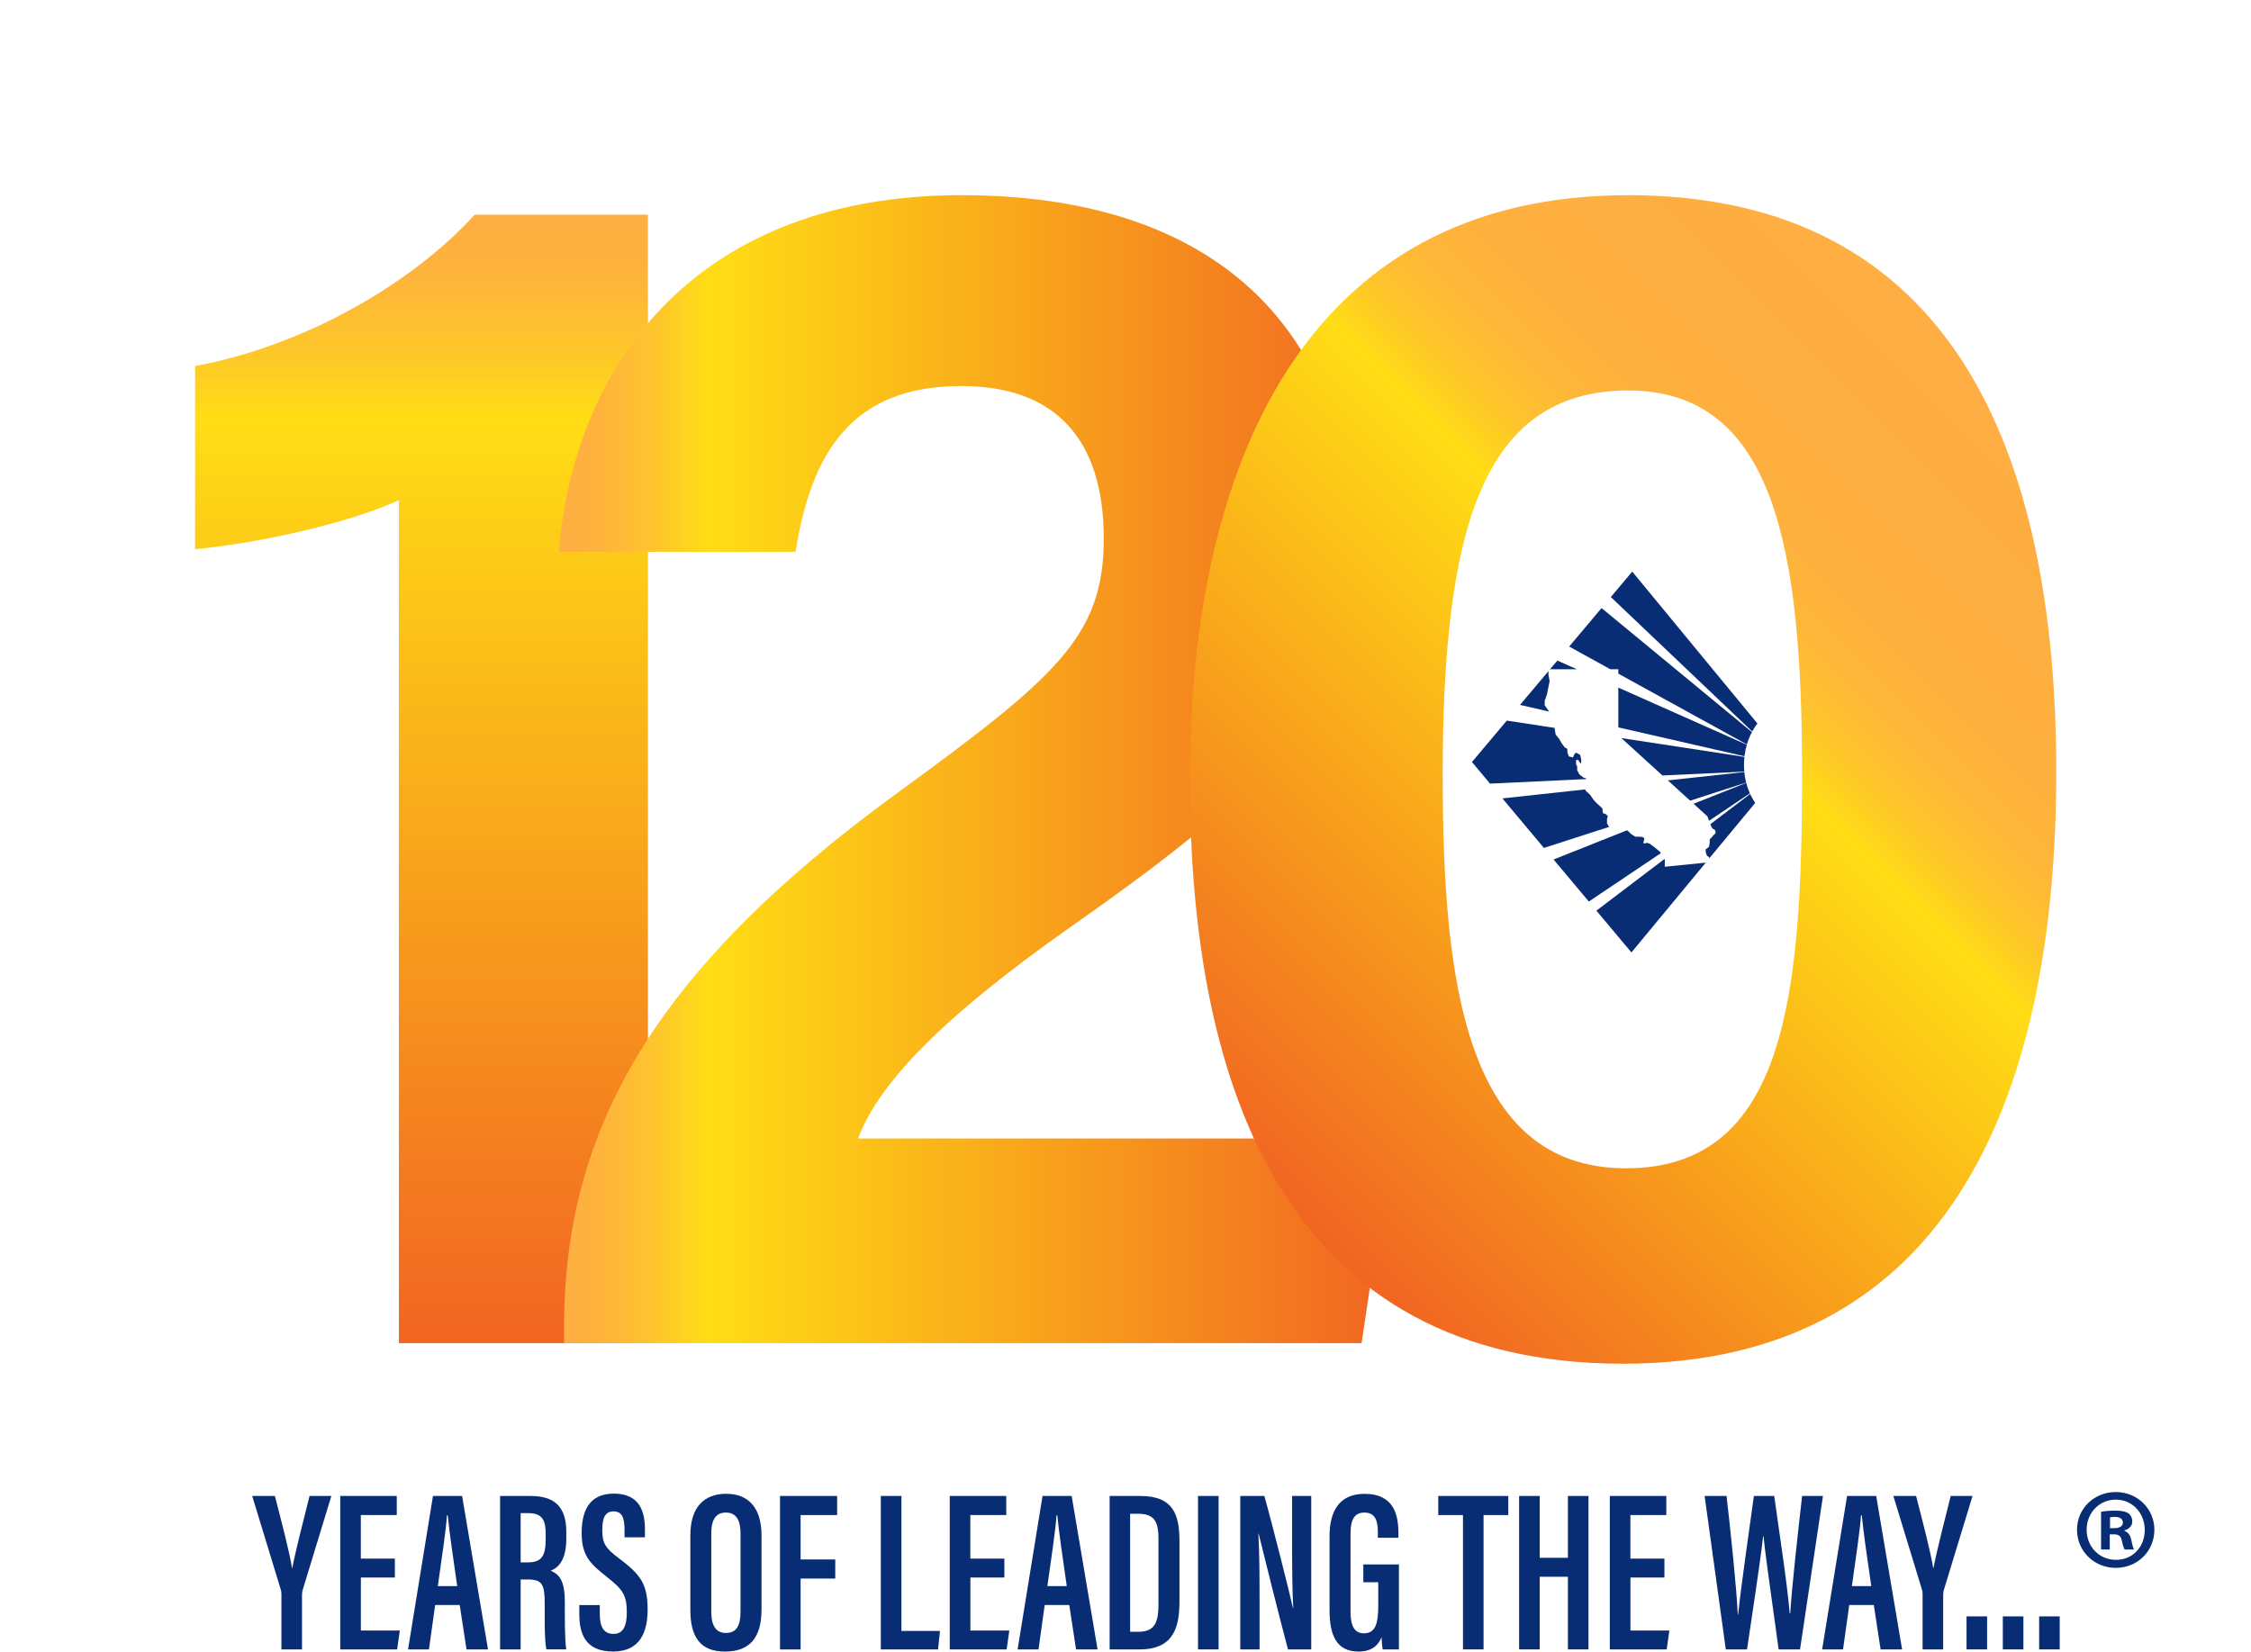 <?xml version="1.0" encoding="UTF-8"?>
<svg id="Layer_1" data-name="Layer 1" xmlns="http://www.w3.org/2000/svg" xmlns:xlink="http://www.w3.org/1999/xlink" viewBox="0 0 486.72 357.16">
  <defs>
    <style>
      .cls-1 {
        fill: url(#linear-gradient);
        filter: url(#drop-shadow-1);
      }

      .cls-1, .cls-2, .cls-3, .cls-4 {
        stroke-width: 0px;
      }

      .cls-2 {
        fill: url(#linear-gradient-3);
        filter: url(#drop-shadow-3);
      }

      .cls-3 {
        fill: url(#linear-gradient-2);
        filter: url(#drop-shadow-2);
      }

      .cls-4 {
        fill: #092d74;
      }
    </style>
    <linearGradient id="linear-gradient" x1="91.13" y1="290.46" x2="91.13" y2="46.43" gradientUnits="userSpaceOnUse">
      <stop offset="0" stop-color="#f16522"/>
      <stop offset=".82" stop-color="#ffdd15"/>
      <stop offset=".89" stop-color="#fec32d"/>
      <stop offset=".95" stop-color="#feb33c"/>
      <stop offset="1" stop-color="#feae42"/>
    </linearGradient>
    <filter id="drop-shadow-1" filterUnits="userSpaceOnUse">
      <feOffset dx="0" dy="0"/>
      <feGaussianBlur result="blur" stdDeviation="14"/>
      <feFlood flood-color="#666" flood-opacity=".75"/>
      <feComposite in2="blur" operator="in"/>
      <feComposite in="SourceGraphic"/>
    </filter>
    <linearGradient id="linear-gradient-2" x1="301" y1="166.33" x2="120.83" y2="166.33" xlink:href="#linear-gradient"/>
    <filter id="drop-shadow-2" filterUnits="userSpaceOnUse">
      <feOffset dx="0" dy="0"/>
      <feGaussianBlur result="blur-2" stdDeviation="14"/>
      <feFlood flood-color="#666" flood-opacity=".75"/>
      <feComposite in2="blur-2" operator="in"/>
      <feComposite in="SourceGraphic"/>
    </filter>
    <linearGradient id="linear-gradient-3" x1="268.62" y1="251.5" x2="433.96" y2="86.16" gradientUnits="userSpaceOnUse">
      <stop offset="0" stop-color="#f16522"/>
      <stop offset=".61" stop-color="#ffdd15"/>
      <stop offset=".63" stop-color="#fed31e"/>
      <stop offset=".67" stop-color="#fec22e"/>
      <stop offset=".72" stop-color="#feb639"/>
      <stop offset=".8" stop-color="#feaf40"/>
      <stop offset="1" stop-color="#feae42"/>
    </linearGradient>
    <filter id="drop-shadow-3" filterUnits="userSpaceOnUse">
      <feOffset dx="0" dy="0"/>
      <feGaussianBlur result="blur-3" stdDeviation="14"/>
      <feFlood flood-color="#666" flood-opacity=".75"/>
      <feComposite in2="blur-3" operator="in"/>
      <feComposite in="SourceGraphic"/>
    </filter>
  </defs>
  <g>
    <path class="cls-1" d="M86.25,290.46V108.16c-11.29,5.24-31.91,9.54-44.07,10.59v-39.6c23.11-4.25,46.5-17.4,60.46-32.72h37.46v244.03h-53.84Z"/>
    <path class="cls-3" d="M121.96,290.46v-3.4c0-42.45,19.09-76.98,71.87-115.43,34.41-25.15,44.83-33.85,44.83-55.14s-10.25-33.01-30.78-33.01c-23.89,0-32.5,14.63-35.86,35.85h-51.19c3.51-42.06,31.04-77.12,87.05-77.12,62.65,0,84.1,37.31,84.1,73.83s-15.28,52.68-60.16,84.18c-30.07,21.12-42.15,35-46.29,45.99h115.48l-6.6,44.25H121.96Z"/>
    <path class="cls-2" d="M444.61,167.03c0,67.04-21.3,127.88-93.69,127.88s-93.64-58.82-93.64-126.35,24.55-126.35,94.76-126.35,92.58,55.6,92.58,124.82ZM311.95,167.94c0,44.82,5.11,84.71,39.62,84.71s38.08-37.3,38.08-85.3-5.72-82.9-37.58-82.9-40.13,30.7-40.13,83.49Z"/>
  </g>
  <g>
    <polygon class="cls-4" points="336.74 142.85 335.15 144.73 340.97 144.73 340.97 144.73 336.74 142.85"/>
    <polygon class="cls-4" points="334.81 153.66 334 152.53 334 151.55 334.49 150.17 334.73 148.95 335.06 147.33 334.81 145.87 334.81 145.14 328.66 152.44 335 153.89 334.81 153.66"/>
    <polygon class="cls-4" points="358.91 184.19 357.84 183.3 356.78 182.49 356.05 182.24 355.8 182.41 355.31 182.32 355.56 181.35 355.23 181.02 354.58 180.94 353.6 180.94 352.7 180.38 351.96 179.65 351.76 179.57 335.92 185.87 343.54 194.96 359.11 184.51 358.91 184.19"/>
    <polygon class="cls-4" points="347.8 178.67 347.47 178.02 347.47 177.13 347.64 176.48 347.23 176.07 346.57 175.83 346.49 174.86 346 174.37 345.1 173.56 344.53 172.91 343.8 171.85 342.82 170.96 342.77 170.57 342.77 170.57 342.79 170.71 324.86 172.66 333.83 183.37 348.01 178.79 347.8 178.67"/>
    <polygon class="cls-4" points="368.79 186.55 359.97 187.44 359.97 185.9 359.89 185.77 345.18 196.93 352.75 205.97 368.83 186.55 368.79 186.55"/>
    <polygon class="cls-4" points="342.33 168.12 341.51 167.47 341.02 166.57 341.02 165.68 340.78 165.35 340.78 164.38 341.18 164.3 341.84 165.19 341.92 164.38 341.67 163.24 340.78 162.76 340.37 163.16 340.12 163.81 339.22 163.57 338.9 162.68 338.9 161.94 338.33 161.62 337.67 160.73 337.1 159.75 336.37 158.86 336.2 157.8 336.14 157.41 325.81 155.83 318.27 164.79 322.18 169.46 342.97 168.48 342.97 168.36 342.33 168.12"/>
    <path class="cls-4" d="M377.19,163.68h0s-26.62-4.07-26.62-4.07l8.89,8.09,17.7-.83c-.05-.49-.07-.98-.07-1.49,0-.58.04-1.14.1-1.7Z"/>
    <path class="cls-4" d="M349.92,148.71v8.59l27.26,6.24c0-.09.02-.17.06-.25.1-.76.25-1.51.46-2.23l.05.02h0l-27.83-12.38Z"/>
    <path class="cls-4" d="M379.9,156.34c-9.93-12.05-26.97-32.73-26.97-32.73l-4.63,5.5,30.57,29.08h0c.33-.61.71-1.19,1.12-1.73l-.1-.13Z"/>
    <path class="cls-4" d="M346.3,131.49l-7.01,8.33,8.91,4.91h1.72v.95l27.8,15.31c.28-.94.64-1.83,1.09-2.66l-32.51-26.83Z"/>
    <path class="cls-4" d="M377.21,167.23c-.01-.06-.02-.13-.03-.2,0-.02,0-.05,0-.07h0s-16.55,1.8-16.55,1.8h0l4.82,4.39,12.13-3.92s0,.04.01.06l-11.4,4.53,3,2.73.34.95,8.85-5.94s.04.08.06.13l-8.64,6.56.46.91.57.32.16.65-.41.4-.49.57-.41.41v.73l-.16.89-.74.57.08.81.24.57.41.24.09.28,9.91-11.96c-1.22-1.82-2.04-4.01-2.32-6.41Z"/>
    <path class="cls-4" d="M377.21,167.23c0-.06-.02-.13-.03-.2,0,.07.01.13.03.2Z"/>
    <path class="cls-4" d="M377.58,169.23h0s0,.04.01.06h0s-.01-.04-.02-.06Z"/>
    <polygon class="cls-4" points="365.45 173.15 366.2 173.83 366.2 173.83 365.45 173.15"/>
    <polygon class="cls-4" points="369.8 178.25 369.77 178.18 369.8 178.25 369.8 178.25"/>
  </g>
  <g>
    <path class="cls-4" d="M60.85,356.69v-12.02c0-.4-.05-.64-.17-1.03l-6.15-20.13h4.91c1.46,5.65,3.18,12.24,3.71,15.61h.05c.67-3.62,2.38-10.14,3.73-15.61h4.72l-6.25,20.48c-.05.23-.1.54-.1,1.15v11.55h-4.45Z"/>
    <path class="cls-4" d="M85.39,341.15h-7.36v11.45h8.42l-.58,4.09h-12.3v-33.18h12.22v4.13h-7.77v9.42h7.36v4.09Z"/>
    <path class="cls-4" d="M94.09,347.09l-1.34,9.6h-4.52l5.39-33.18h6.3l5.6,33.18h-4.65l-1.47-9.6h-5.31ZM98.86,343c-.93-6.34-1.7-11.81-2.05-15.3h-.17c-.13,2.66-1.21,9.92-1.97,15.3h4.19Z"/>
    <path class="cls-4" d="M112.58,341.58v15.11h-4.45v-33.18h6.54c5.02,0,7.78,2.08,7.78,7.84v1.37c0,4.85-1.88,6.38-3.38,6.95,2.01.85,3.06,2.33,3.06,6.8,0,2.81-.05,8.17.31,10.21h-4.31c-.43-2.03-.35-7.53-.35-9.91,0-4.15-.56-5.2-3.66-5.2h-1.55ZM112.58,337.87h1.59c2.89,0,3.82-1.36,3.82-4.94v-1.28c0-2.76-.66-4.43-3.73-4.43h-1.68v10.65Z"/>
    <path class="cls-4" d="M129.69,347.1v2c0,2.75.88,4.24,2.99,4.24s2.85-1.82,2.85-4.6c0-3.7-.8-4.98-4.34-7.75-3.56-2.8-5.42-4.55-5.42-9.45,0-4.3,1.3-8.55,6.96-8.54,5.63.01,6.72,3.93,6.72,7.78v1.67h-4.41v-1.55c0-2.5-.45-4.06-2.39-4.06s-2.42,1.68-2.42,4.05c0,2.66.52,3.81,3.49,6.02,4.81,3.59,6.31,5.64,6.31,11.18,0,4.69-1.52,9.06-7.46,9.06s-7.31-3.74-7.31-8.11v-1.94h4.45Z"/>
    <path class="cls-4" d="M164.66,332.04v16.01c0,6.14-2.57,9.11-7.91,9.11s-7.48-3.16-7.48-9.04v-16.1c0-6.05,2.93-8.98,7.77-8.98s7.62,3.09,7.62,9ZM153.8,331.68v16.91c0,3.17,1.15,4.54,3.15,4.54,2.14,0,3.17-1.31,3.17-4.65v-16.82c0-3.01-.98-4.56-3.19-4.56-2.07,0-3.14,1.43-3.14,4.58Z"/>
    <path class="cls-4" d="M168.66,323.51h12.35v4.13h-7.9v9.6h7.49v4.13h-7.49v15.33h-4.45v-33.18Z"/>
    <path class="cls-4" d="M190.46,323.51h4.45v29.19h8.34l-.42,3.99h-12.38v-33.18Z"/>
    <path class="cls-4" d="M217.18,341.15h-7.36v11.45h8.42l-.58,4.09h-12.3v-33.18h12.22v4.13h-7.77v9.42h7.36v4.09Z"/>
    <path class="cls-4" d="M225.89,347.09l-1.34,9.6h-4.52l5.39-33.18h6.3l5.6,33.18h-4.65l-1.47-9.6h-5.31ZM230.66,343c-.93-6.34-1.7-11.81-2.05-15.3h-.17c-.13,2.66-1.21,9.92-1.97,15.3h4.19Z"/>
    <path class="cls-4" d="M239.93,323.51h6.64c7.09,0,8.46,3.98,8.46,9.76v12.88c0,5.08-.83,10.54-8.56,10.54h-6.54v-33.18ZM244.37,352.88h1.79c3.64,0,4.33-2.21,4.33-6.03v-13.99c0-3.38-.6-5.5-4.34-5.5h-1.79v25.52Z"/>
    <path class="cls-4" d="M263.49,323.51v33.18h-4.45v-33.18h4.45Z"/>
    <path class="cls-4" d="M268.18,356.69v-33.18h5.2c1.52,5.3,5.75,22.1,6.19,24.26h.06c-.22-4.24-.25-8.91-.25-14.34v-9.92h4.14v33.18h-5.02c-1.35-4.92-5.91-23.14-6.36-25.06h-.05c.23,4.01.26,8.84.26,14.82v10.24h-4.17Z"/>
    <path class="cls-4" d="M302.46,356.69h-3.49c-.12-.57-.22-1.93-.25-2.65-.88,2.31-2.79,3.12-4.94,3.12-4.76,0-6.3-3.47-6.3-8.96v-16.01c0-5.43,2.15-9.14,7.55-9.14,6.47,0,7.34,4.69,7.34,8.52v.98h-4.45v-1.16c0-1.99-.26-4.29-2.9-4.29-2.05,0-3,1.36-3,4.48v17.03c0,2.91.8,4.6,2.89,4.6,2.57,0,3.1-2.26,3.1-6.01v-5.03h-3.23v-3.85h7.7v18.38Z"/>
    <path class="cls-4" d="M316.33,327.64h-5.34v-4.13h15.14v4.13h-5.35v29.05h-4.45v-29.05Z"/>
    <path class="cls-4" d="M328.47,323.51h4.45v13.37h6.1v-13.37h4.45v33.18h-4.45v-15.71h-6.1v15.71h-4.45v-33.18Z"/>
    <path class="cls-4" d="M359.9,341.15h-7.36v11.45h8.42l-.58,4.09h-12.3v-33.18h12.22v4.13h-7.77v9.42h7.36v4.09Z"/>
    <path class="cls-4" d="M373.16,356.69l-4.58-33.18h4.74c.87,7.54,2.16,19.79,2.43,25.62h.08c.64-6.31,2.39-18.1,3.4-25.62h4.4c1.05,7.68,2.78,18.66,3.35,25.41h.11c.38-6.14,1.69-17.65,2.57-25.41h4.51l-4.96,33.18h-4.63c-1-7.57-2.61-18.22-3.27-24.49h-.08c-.74,6.55-2.41,17.11-3.48,24.49h-4.6Z"/>
    <path class="cls-4" d="M399.85,347.09l-1.34,9.6h-4.52l5.39-33.18h6.3l5.6,33.18h-4.65l-1.47-9.6h-5.31ZM404.61,343c-.93-6.34-1.7-11.81-2.05-15.3h-.17c-.13,2.66-1.21,9.92-1.97,15.3h4.19Z"/>
    <path class="cls-4" d="M415.71,356.69v-12.02c0-.4-.05-.64-.17-1.03l-6.15-20.13h4.91c1.46,5.65,3.18,12.24,3.71,15.61h.05c.67-3.62,2.38-10.14,3.73-15.61h4.72l-6.25,20.48c-.05.23-.1.54-.1,1.15v11.55h-4.45Z"/>
    <path class="cls-4" d="M425.21,356.69v-7.14h4.45v7.14h-4.45Z"/>
    <path class="cls-4" d="M433.06,356.69v-7.14h4.45v7.14h-4.45Z"/>
    <path class="cls-4" d="M440.91,356.69v-7.14h4.45v7.14h-4.45Z"/>
    <path class="cls-4" d="M465.83,330.81c0,4.62-3.63,8.25-8.34,8.25s-8.39-3.63-8.39-8.25,3.73-8.15,8.39-8.15,8.34,3.63,8.34,8.15ZM451.18,330.81c0,3.63,2.68,6.51,6.36,6.51s6.21-2.88,6.21-6.46-2.63-6.56-6.26-6.56-6.31,2.93-6.31,6.51ZM456.19,335.08h-1.89v-8.15c.75-.15,1.79-.25,3.13-.25,1.54,0,2.24.25,2.83.6.45.35.79.99.79,1.79,0,.89-.7,1.59-1.69,1.89v.1c.79.3,1.24.89,1.49,1.99.25,1.24.4,1.74.6,2.04h-2.04c-.25-.3-.4-1.04-.65-1.99-.15-.89-.65-1.29-1.69-1.29h-.89v3.28ZM456.24,330.47h.89c1.04,0,1.89-.35,1.89-1.19,0-.75-.55-1.24-1.74-1.24-.5,0-.84.05-1.04.1v2.33Z"/>
  </g>
</svg>